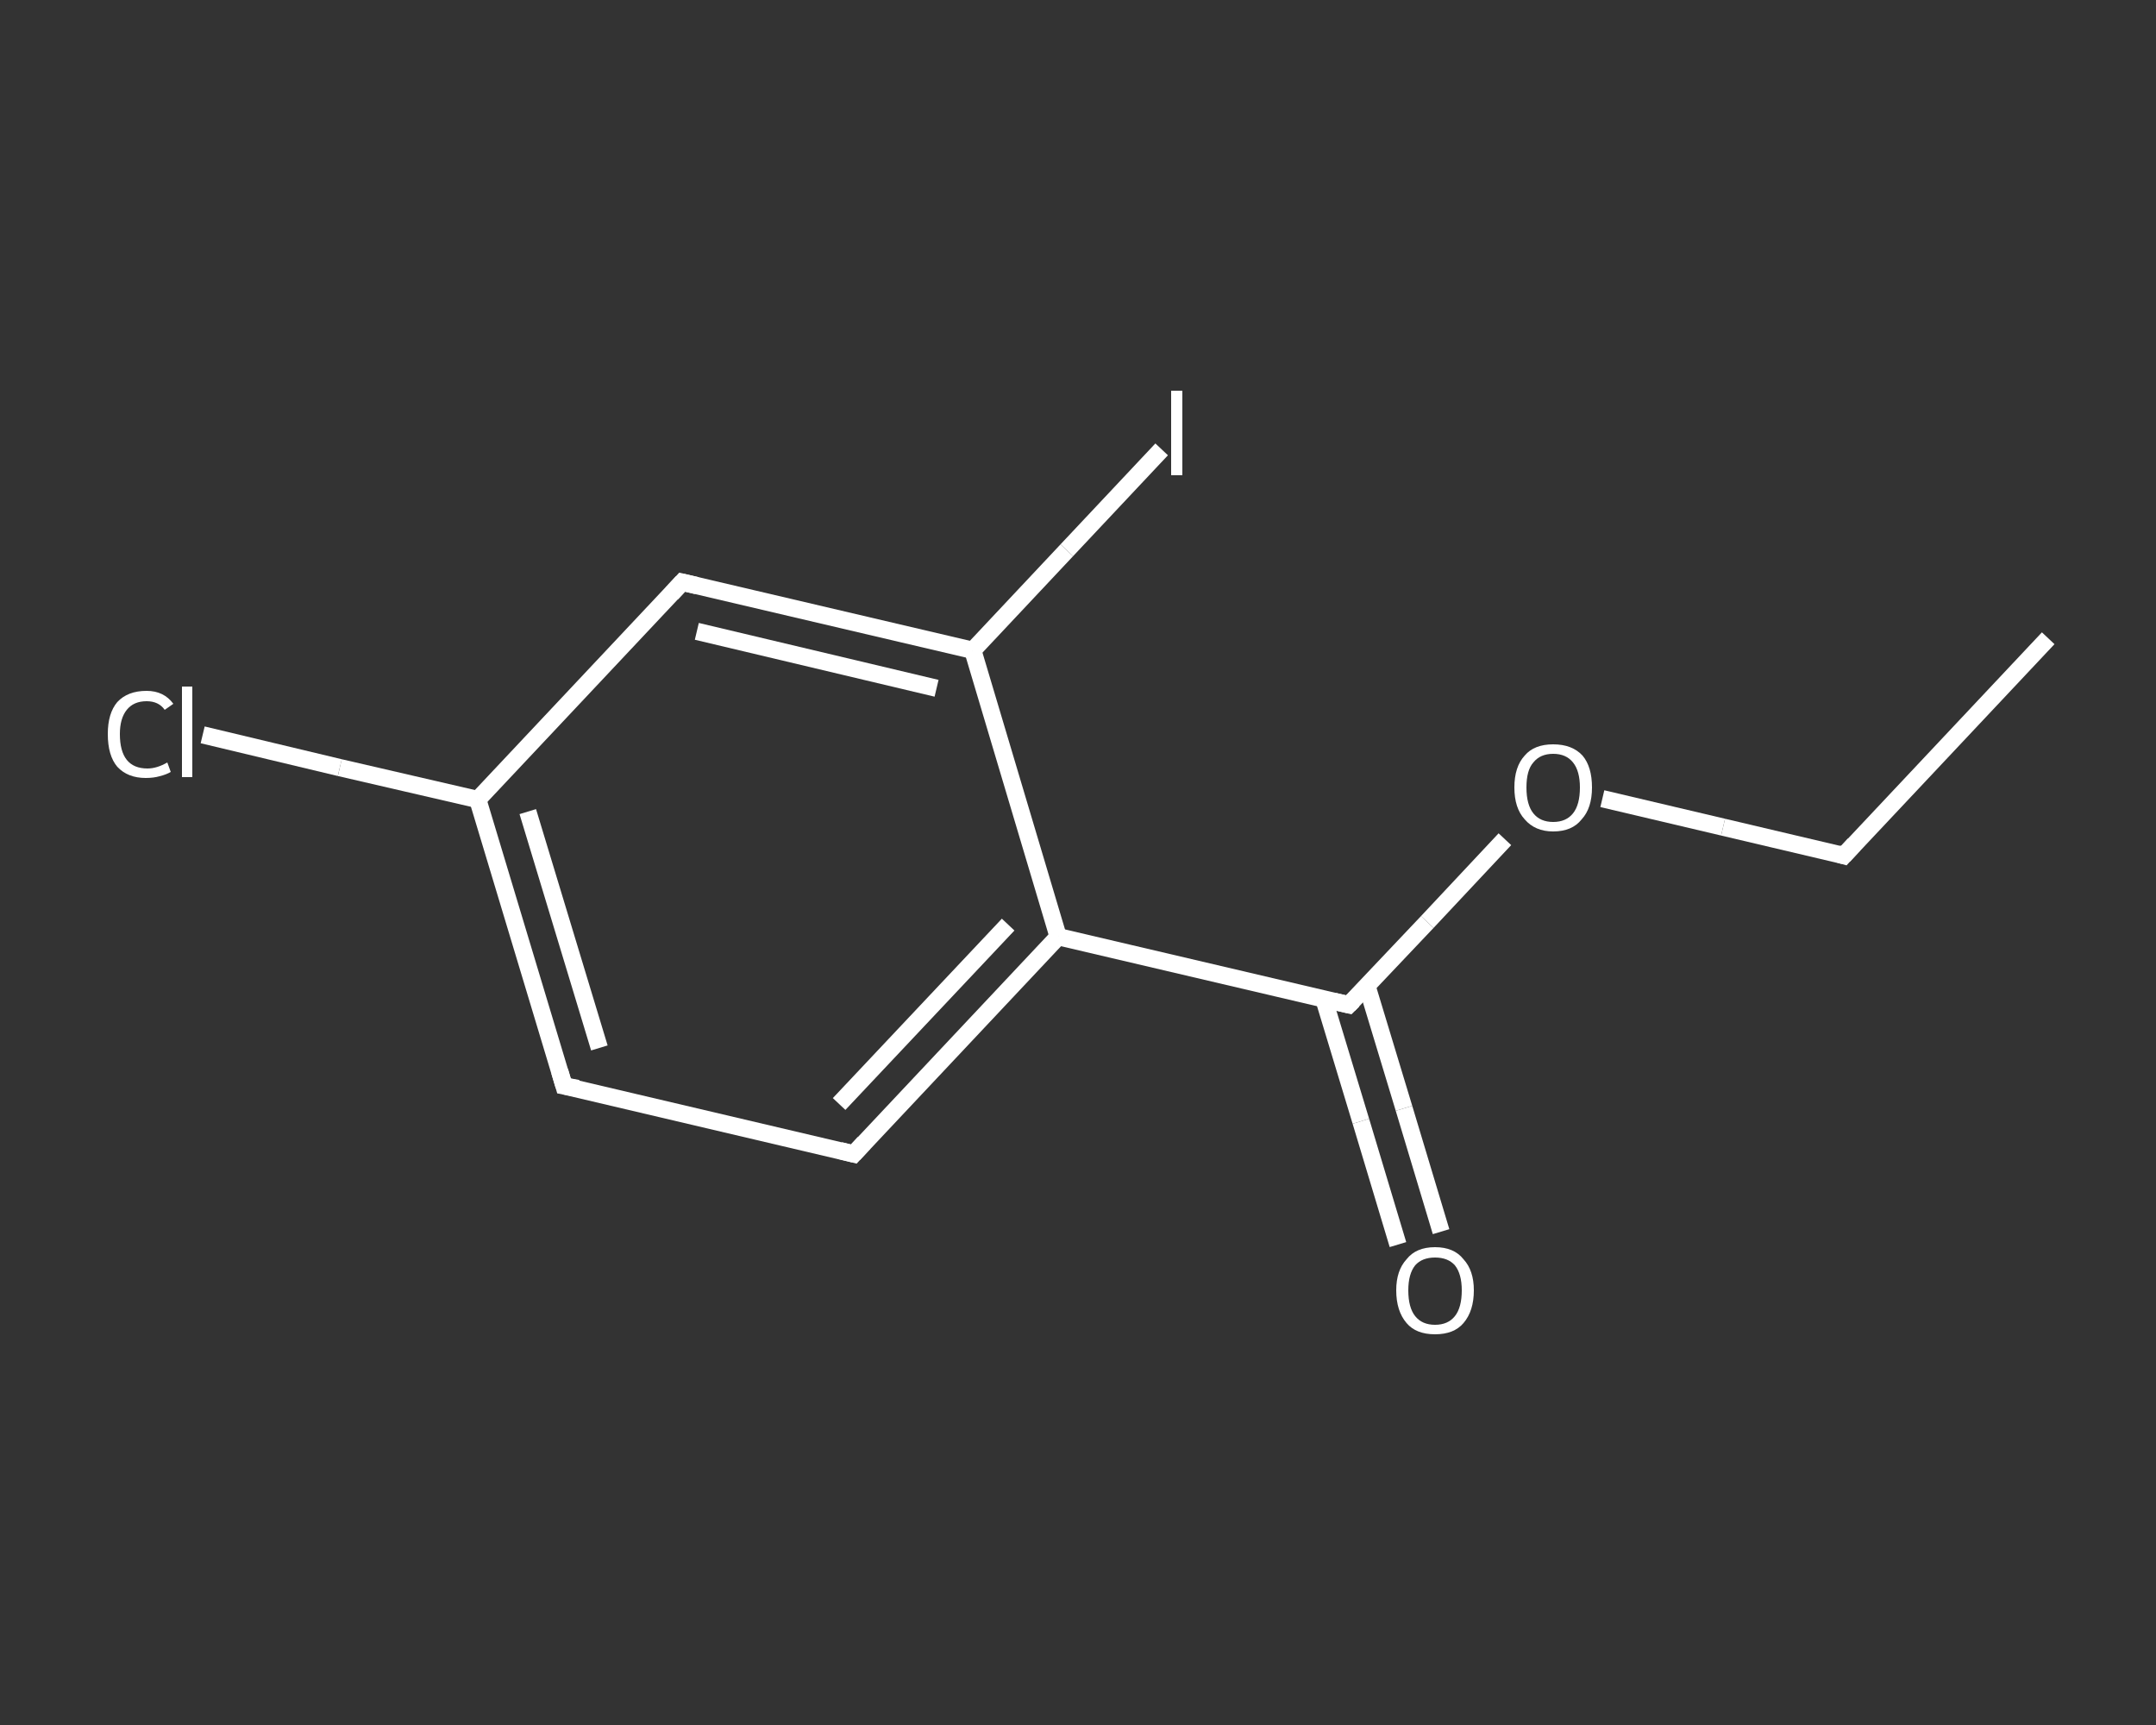 <?xml version='1.0' encoding='iso-8859-1'?>
<svg version='1.1' baseProfile='full'
              xmlns='http://www.w3.org/2000/svg'
                      xmlns:rdkit='http://www.rdkit.org/xml'
                      xmlns:xlink='http://www.w3.org/1999/xlink'
                  xml:space='preserve'
width='250px' height='200px' viewBox='0 0 250 200'>
<rect x="0" y="0" width="250" height="200" fill="#333333" stroke="none"/>
<!-- END OF HEADER -->
<rect style='opacity:1.0;fill:transparent;stroke:none' width='250.0' height='200.0' x='0.0' y='0.0'> </rect>
<path class='bond-0 atom-0 atom-1' d='M 237.5,74.0 L 213.8,99.2' style='fill:none;fill-rule:evenodd;stroke:#FFFFFF;stroke-width:2.0px;stroke-linecap:butt;stroke-linejoin:miter;stroke-opacity:1' />
<path class='bond-1 atom-1 atom-2' d='M 213.8,99.2 L 199.8,95.9' style='fill:none;fill-rule:evenodd;stroke:#FFFFFF;stroke-width:2.0px;stroke-linecap:butt;stroke-linejoin:miter;stroke-opacity:1' />
<path class='bond-1 atom-1 atom-2' d='M 199.8,95.9 L 185.8,92.6' style='fill:none;fill-rule:evenodd;stroke:#FFFFFF;stroke-width:2.0px;stroke-linecap:butt;stroke-linejoin:miter;stroke-opacity:1' />
<path class='bond-2 atom-2 atom-3' d='M 174.5,97.3 L 165.5,106.9' style='fill:none;fill-rule:evenodd;stroke:#FFFFFF;stroke-width:2.0px;stroke-linecap:butt;stroke-linejoin:miter;stroke-opacity:1' />
<path class='bond-2 atom-2 atom-3' d='M 165.5,106.9 L 156.4,116.5' style='fill:none;fill-rule:evenodd;stroke:#FFFFFF;stroke-width:2.0px;stroke-linecap:butt;stroke-linejoin:miter;stroke-opacity:1' />
<path class='bond-3 atom-3 atom-4' d='M 153.5,115.8 L 157.8,130.0' style='fill:none;fill-rule:evenodd;stroke:#FFFFFF;stroke-width:2.0px;stroke-linecap:butt;stroke-linejoin:miter;stroke-opacity:1' />
<path class='bond-3 atom-3 atom-4' d='M 157.8,130.0 L 162.1,144.3' style='fill:none;fill-rule:evenodd;stroke:#FFFFFF;stroke-width:2.0px;stroke-linecap:butt;stroke-linejoin:miter;stroke-opacity:1' />
<path class='bond-3 atom-3 atom-4' d='M 158.5,114.3 L 162.8,128.5' style='fill:none;fill-rule:evenodd;stroke:#FFFFFF;stroke-width:2.0px;stroke-linecap:butt;stroke-linejoin:miter;stroke-opacity:1' />
<path class='bond-3 atom-3 atom-4' d='M 162.8,128.5 L 167.1,142.8' style='fill:none;fill-rule:evenodd;stroke:#FFFFFF;stroke-width:2.0px;stroke-linecap:butt;stroke-linejoin:miter;stroke-opacity:1' />
<path class='bond-4 atom-3 atom-5' d='M 156.4,116.5 L 122.7,108.6' style='fill:none;fill-rule:evenodd;stroke:#FFFFFF;stroke-width:2.0px;stroke-linecap:butt;stroke-linejoin:miter;stroke-opacity:1' />
<path class='bond-5 atom-5 atom-6' d='M 122.7,108.6 L 99.0,133.8' style='fill:none;fill-rule:evenodd;stroke:#FFFFFF;stroke-width:2.0px;stroke-linecap:butt;stroke-linejoin:miter;stroke-opacity:1' />
<path class='bond-5 atom-5 atom-6' d='M 116.9,107.2 L 97.3,128.0' style='fill:none;fill-rule:evenodd;stroke:#FFFFFF;stroke-width:2.0px;stroke-linecap:butt;stroke-linejoin:miter;stroke-opacity:1' />
<path class='bond-6 atom-6 atom-7' d='M 99.0,133.8 L 65.4,125.9' style='fill:none;fill-rule:evenodd;stroke:#FFFFFF;stroke-width:2.0px;stroke-linecap:butt;stroke-linejoin:miter;stroke-opacity:1' />
<path class='bond-7 atom-7 atom-8' d='M 65.4,125.9 L 55.4,92.7' style='fill:none;fill-rule:evenodd;stroke:#FFFFFF;stroke-width:2.0px;stroke-linecap:butt;stroke-linejoin:miter;stroke-opacity:1' />
<path class='bond-7 atom-7 atom-8' d='M 69.5,121.5 L 61.2,94.1' style='fill:none;fill-rule:evenodd;stroke:#FFFFFF;stroke-width:2.0px;stroke-linecap:butt;stroke-linejoin:miter;stroke-opacity:1' />
<path class='bond-8 atom-8 atom-9' d='M 55.4,92.7 L 39.4,89.0' style='fill:none;fill-rule:evenodd;stroke:#FFFFFF;stroke-width:2.0px;stroke-linecap:butt;stroke-linejoin:miter;stroke-opacity:1' />
<path class='bond-8 atom-8 atom-9' d='M 39.4,89.0 L 23.5,85.2' style='fill:none;fill-rule:evenodd;stroke:#FFFFFF;stroke-width:2.0px;stroke-linecap:butt;stroke-linejoin:miter;stroke-opacity:1' />
<path class='bond-9 atom-8 atom-10' d='M 55.4,92.7 L 79.1,67.5' style='fill:none;fill-rule:evenodd;stroke:#FFFFFF;stroke-width:2.0px;stroke-linecap:butt;stroke-linejoin:miter;stroke-opacity:1' />
<path class='bond-10 atom-10 atom-11' d='M 79.1,67.5 L 112.8,75.4' style='fill:none;fill-rule:evenodd;stroke:#FFFFFF;stroke-width:2.0px;stroke-linecap:butt;stroke-linejoin:miter;stroke-opacity:1' />
<path class='bond-10 atom-10 atom-11' d='M 80.8,73.2 L 108.6,79.8' style='fill:none;fill-rule:evenodd;stroke:#FFFFFF;stroke-width:2.0px;stroke-linecap:butt;stroke-linejoin:miter;stroke-opacity:1' />
<path class='bond-11 atom-11 atom-12' d='M 112.8,75.4 L 123.7,63.8' style='fill:none;fill-rule:evenodd;stroke:#FFFFFF;stroke-width:2.0px;stroke-linecap:butt;stroke-linejoin:miter;stroke-opacity:1' />
<path class='bond-11 atom-11 atom-12' d='M 123.7,63.8 L 134.7,52.1' style='fill:none;fill-rule:evenodd;stroke:#FFFFFF;stroke-width:2.0px;stroke-linecap:butt;stroke-linejoin:miter;stroke-opacity:1' />
<path class='bond-12 atom-11 atom-5' d='M 112.8,75.4 L 122.7,108.6' style='fill:none;fill-rule:evenodd;stroke:#FFFFFF;stroke-width:2.0px;stroke-linecap:butt;stroke-linejoin:miter;stroke-opacity:1' />
<path d='M 215.0,97.9 L 213.8,99.2 L 213.1,99.0' style='fill:none;stroke:#FFFFFF;stroke-width:2.0px;stroke-linecap:butt;stroke-linejoin:miter;stroke-opacity:1;' />
<path d='M 156.9,116.0 L 156.4,116.5 L 154.7,116.1' style='fill:none;stroke:#FFFFFF;stroke-width:2.0px;stroke-linecap:butt;stroke-linejoin:miter;stroke-opacity:1;' />
<path d='M 100.2,132.5 L 99.0,133.8 L 97.4,133.4' style='fill:none;stroke:#FFFFFF;stroke-width:2.0px;stroke-linecap:butt;stroke-linejoin:miter;stroke-opacity:1;' />
<path d='M 67.0,126.2 L 65.4,125.9 L 64.9,124.2' style='fill:none;stroke:#FFFFFF;stroke-width:2.0px;stroke-linecap:butt;stroke-linejoin:miter;stroke-opacity:1;' />
<path d='M 77.9,68.8 L 79.1,67.5 L 80.8,67.9' style='fill:none;stroke:#FFFFFF;stroke-width:2.0px;stroke-linecap:butt;stroke-linejoin:miter;stroke-opacity:1;' />
<path class='atom-2' d='M 175.6 91.3
Q 175.6 88.9, 176.8 87.6
Q 177.9 86.3, 180.1 86.3
Q 182.3 86.3, 183.5 87.6
Q 184.6 88.9, 184.6 91.3
Q 184.6 93.7, 183.4 95.0
Q 182.3 96.4, 180.1 96.4
Q 178.0 96.4, 176.8 95.0
Q 175.6 93.7, 175.6 91.3
M 180.1 95.3
Q 181.6 95.3, 182.4 94.3
Q 183.2 93.3, 183.2 91.3
Q 183.2 89.4, 182.4 88.4
Q 181.6 87.4, 180.1 87.4
Q 178.6 87.4, 177.8 88.4
Q 177.0 89.3, 177.0 91.3
Q 177.0 93.3, 177.8 94.3
Q 178.6 95.3, 180.1 95.3
' fill='#FFFFFF'/>
<path class='atom-4' d='M 161.9 149.6
Q 161.9 147.3, 163.1 146.0
Q 164.2 144.6, 166.4 144.6
Q 168.6 144.6, 169.7 146.0
Q 170.9 147.3, 170.9 149.6
Q 170.9 152.0, 169.7 153.4
Q 168.6 154.7, 166.4 154.7
Q 164.2 154.7, 163.1 153.4
Q 161.9 152.0, 161.9 149.6
M 166.4 153.6
Q 167.9 153.6, 168.7 152.6
Q 169.5 151.6, 169.5 149.6
Q 169.5 147.7, 168.7 146.7
Q 167.9 145.8, 166.4 145.8
Q 164.9 145.8, 164.1 146.7
Q 163.3 147.7, 163.3 149.6
Q 163.3 151.6, 164.1 152.6
Q 164.9 153.6, 166.4 153.6
' fill='#FFFFFF'/>
<path class='atom-9' d='M 12.5 85.1
Q 12.5 82.7, 13.6 81.4
Q 14.8 80.1, 17.0 80.1
Q 19.0 80.1, 20.1 81.6
L 19.1 82.3
Q 18.4 81.3, 17.0 81.3
Q 15.5 81.3, 14.7 82.3
Q 13.9 83.3, 13.9 85.1
Q 13.9 87.1, 14.7 88.1
Q 15.5 89.1, 17.1 89.1
Q 18.2 89.1, 19.4 88.4
L 19.8 89.5
Q 19.3 89.8, 18.5 90.0
Q 17.8 90.2, 16.9 90.2
Q 14.8 90.2, 13.6 88.9
Q 12.5 87.6, 12.5 85.1
' fill='#FFFFFF'/>
<path class='atom-9' d='M 21.1 79.6
L 22.3 79.6
L 22.3 90.1
L 21.1 90.1
L 21.1 79.6
' fill='#FFFFFF'/>
<path class='atom-12' d='M 135.8 45.3
L 137.1 45.3
L 137.1 55.1
L 135.8 55.1
L 135.8 45.3
' fill='#FFFFFF'/>
</svg>
